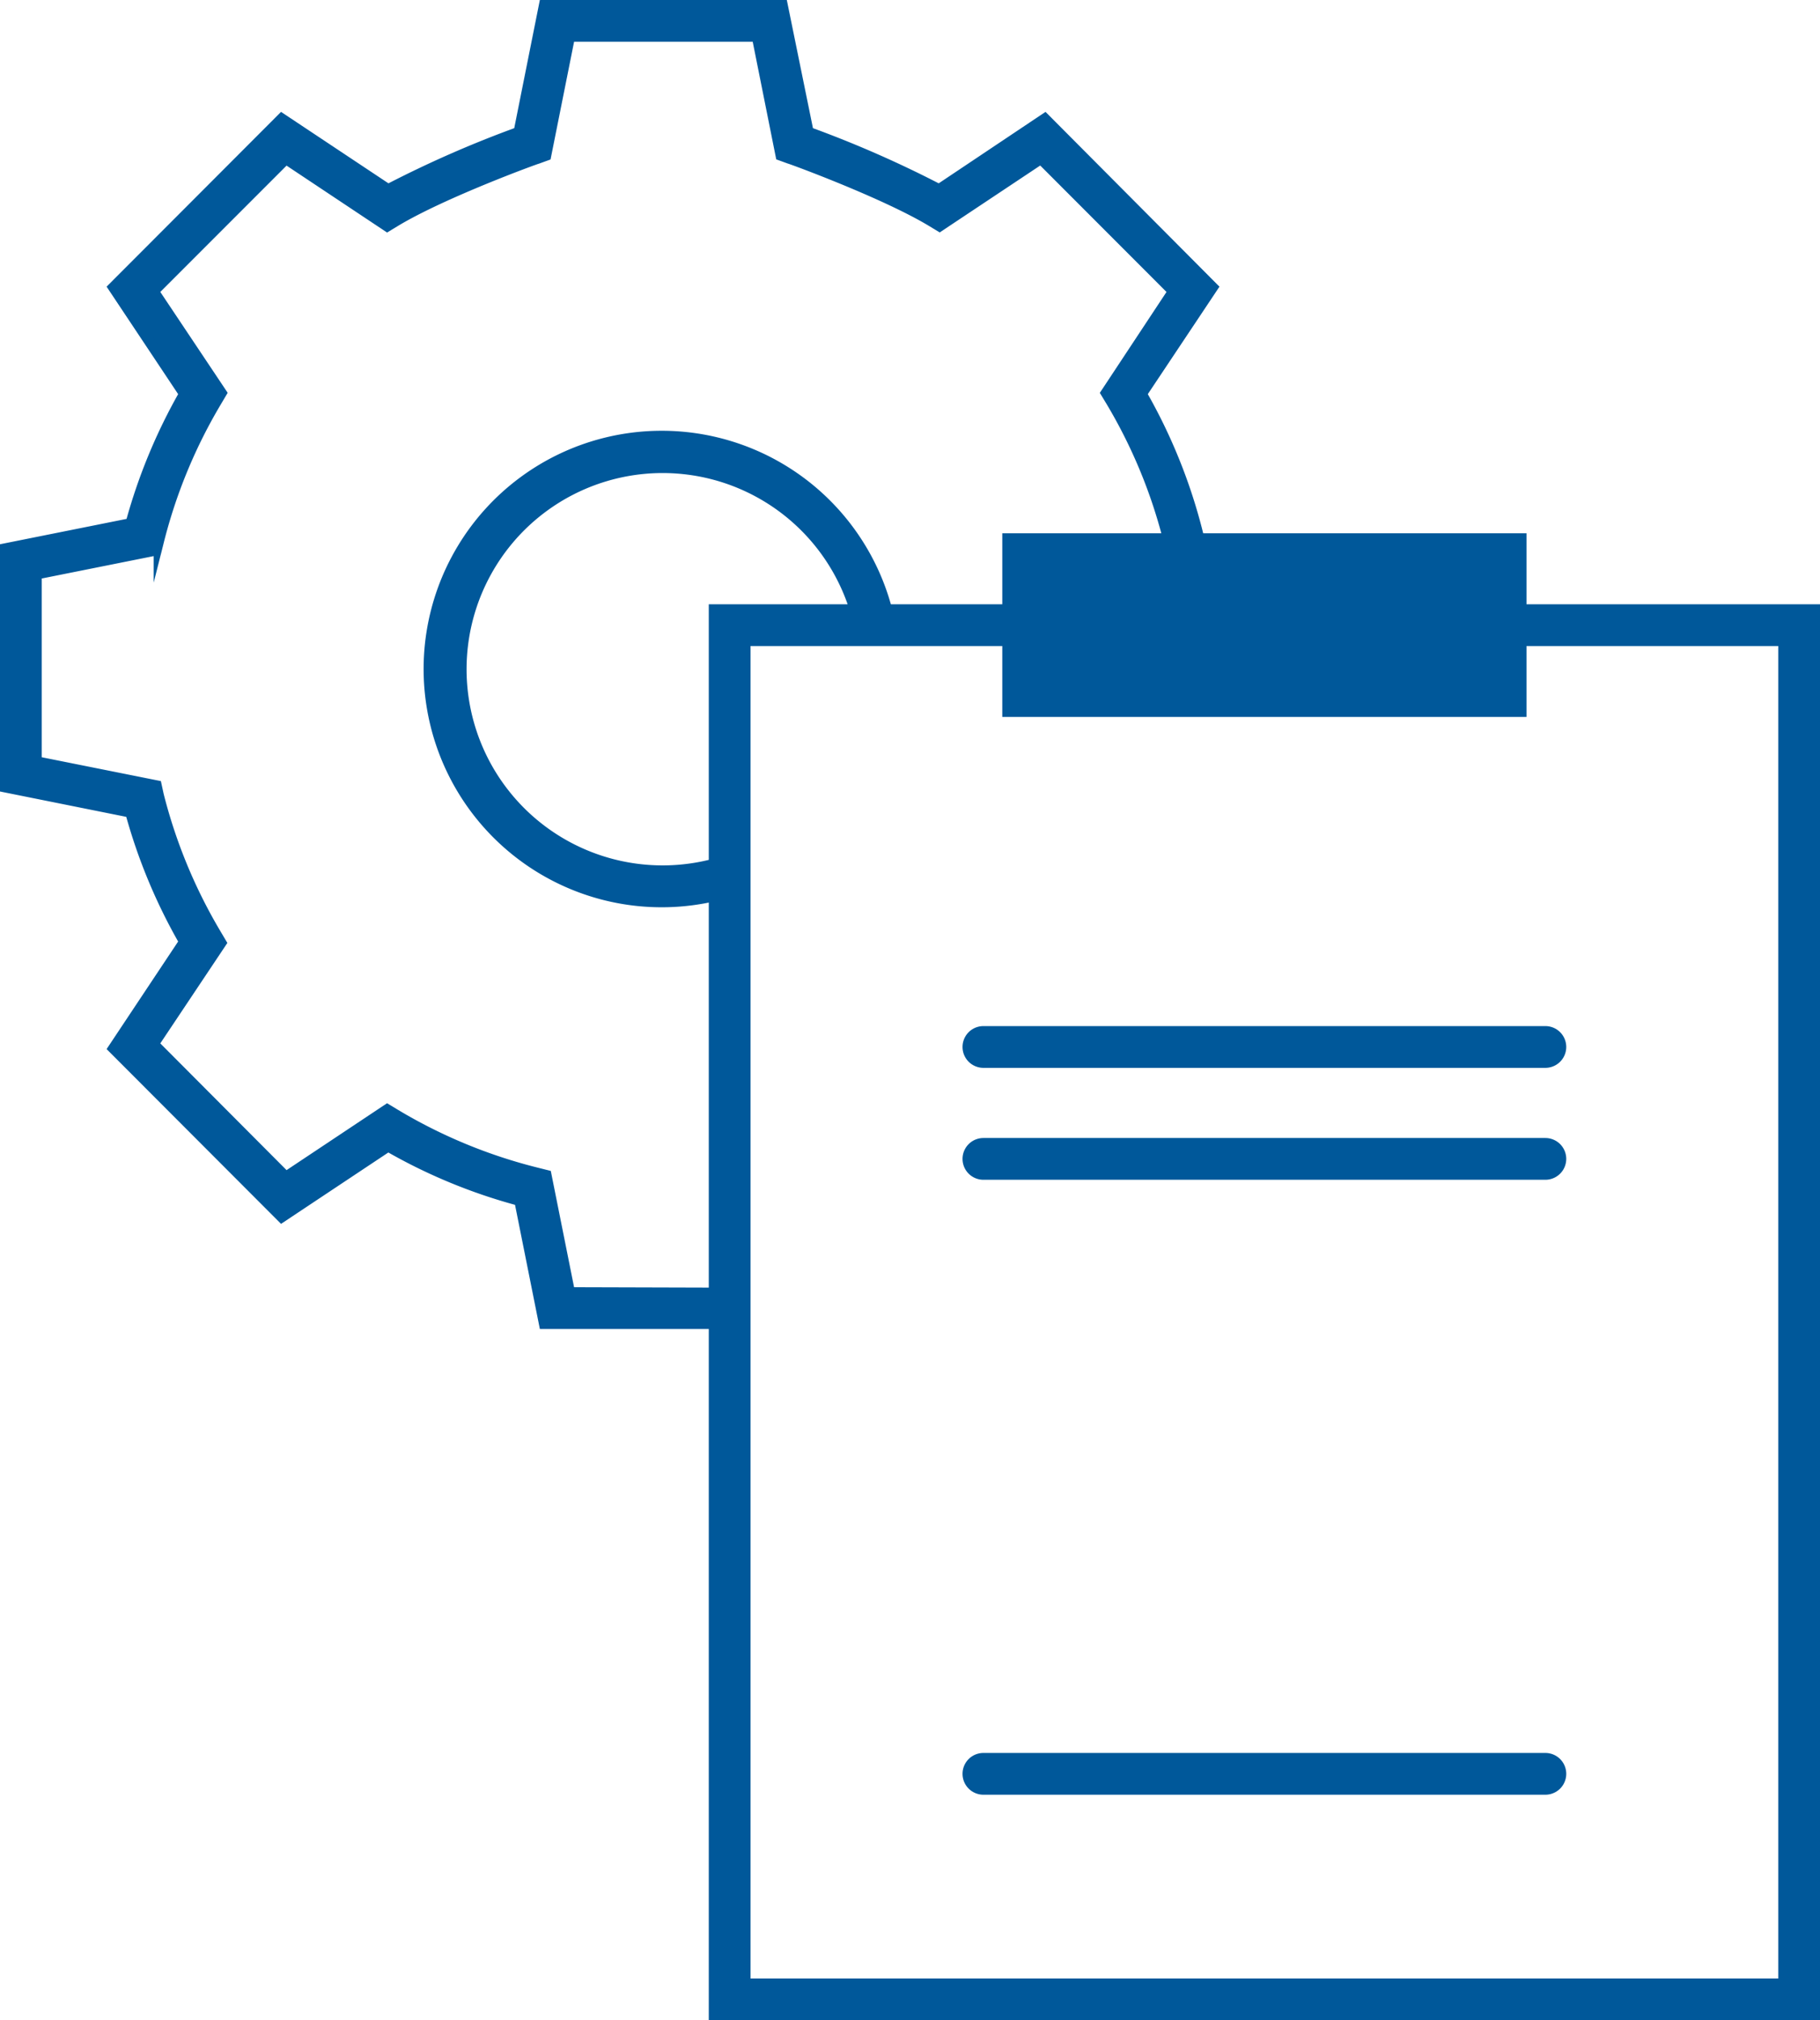 <svg id="Ebene_1" data-name="Ebene 1" xmlns="http://www.w3.org/2000/svg" viewBox="0 0 174.43 193.48"><defs><style>.cls-1{fill:#00589a;stroke:#00589a;stroke-miterlimit:10;}</style></defs><path class="cls-1" d="M145.8,58.38v3h25.13V190H71.43V61.38H96.56v6.79H145.8V51.58h-33l2-.5a52.55,52.55,0,0,0-5.38-13.35l6.81-10.21L100.14,11.36,90,18.14a105.41,105.41,0,0,0-12.52-5.49L75,.5H52.15L49.72,12.65A105.41,105.41,0,0,0,37.2,18.14L27,11.36,10.86,27.52l6.8,10.21a53.29,53.29,0,0,0-5.13,12.4L.5,52.54V75.4l12,2.41A53,53,0,0,0,17.66,90.2l-6.8,10.22L27,116.58,37.2,109.8A52.38,52.38,0,0,0,49.79,115l2.36,11.79H68.43V193h105.5V58.38Zm-77.37,0V82.75a19.29,19.29,0,1,1,13.5-24.37ZM54.61,123.79l-2.25-11.23-.92-.23a49.77,49.77,0,0,1-13.52-5.58l-.81-.49-9.71,6.46L14.72,100,21.2,90.3l-.48-.81A50,50,0,0,1,15.2,76.16L15,75.24,3.5,72.94V55L15,52.7l.23-.92a49.82,49.82,0,0,1,5.52-13.33l.48-.81L14.72,27.9,27.4,15.22l9.71,6.46.81-.49c4.54-2.73,13.52-6,13.61-6l.8-.29L54.61,3.5H72.55l2.28,11.39.8.29c.09,0,9.07,3.28,13.61,6l.81.49,9.71-6.46L112.44,27.9,106,37.64l.49.81a49.51,49.51,0,0,1,5.46,13.13H96.56v6.8H85A22.32,22.32,0,1,0,68.43,85.83v38Z"/><path class="cls-1" d="M148.11,98.78H94.25a1.5,1.5,0,0,0,0,3h53.86a1.5,1.5,0,0,0,0-3Z"/><path class="cls-1" d="M148.11,109.5H94.25a1.5,1.5,0,0,0,0,3h53.86a1.5,1.5,0,0,0,0-3Z"/><path class="cls-1" d="M148.11,168.4H94.25a1.5,1.5,0,1,0,0,3h53.86a1.5,1.5,0,0,0,0-3Z"/></svg>